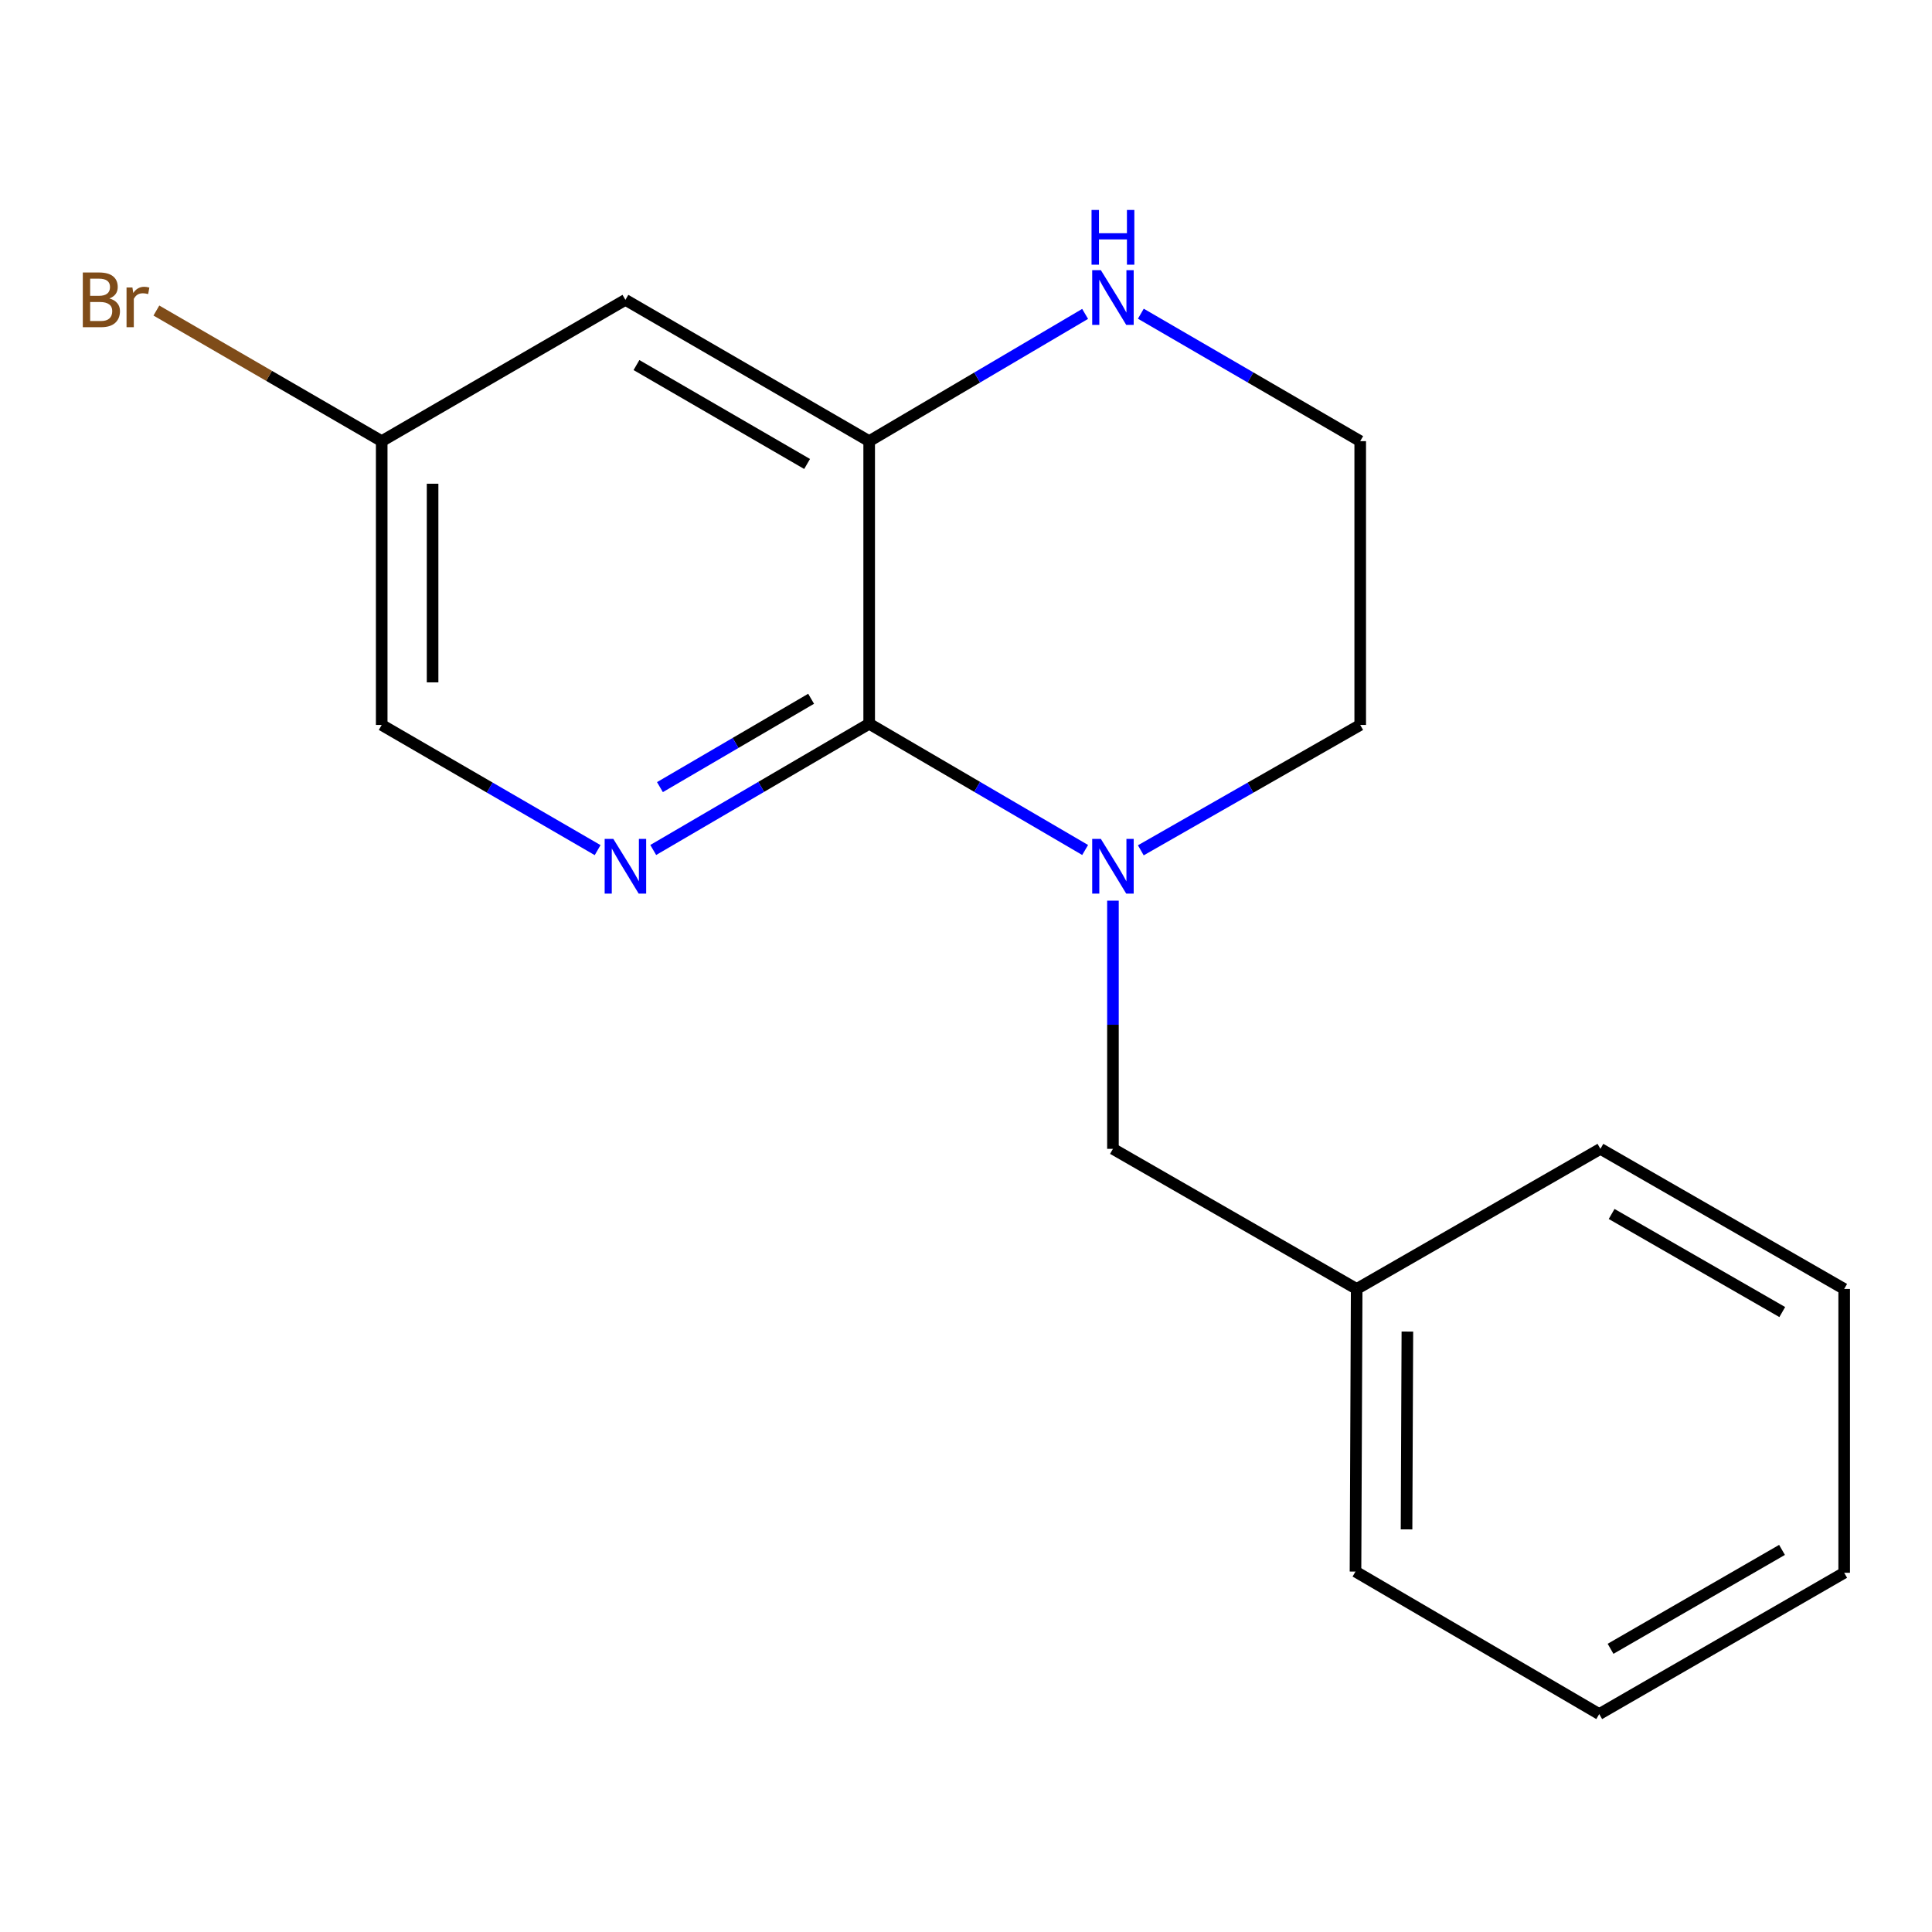 <?xml version='1.0' encoding='iso-8859-1'?>
<svg version='1.1' baseProfile='full'
              xmlns='http://www.w3.org/2000/svg'
                      xmlns:rdkit='http://www.rdkit.org/xml'
                      xmlns:xlink='http://www.w3.org/1999/xlink'
                  xml:space='preserve'
width='1000px' height='1000px' viewBox='0 0 1000 1000'>
<!-- END OF HEADER -->
<rect style='opacity:1.0;fill:#FFFFFF;stroke:none' width='1000' height='1000' x='0' y='0'> </rect>
<path class='bond-0' d='M 449.886,374.614 L 505.776,407.283' style='fill:none;fill-rule:evenodd;stroke:#000000;stroke-width:6px;stroke-linecap:butt;stroke-linejoin:miter;stroke-opacity:1' />
<path class='bond-0' d='M 505.776,407.283 L 561.665,439.952' style='fill:none;fill-rule:evenodd;stroke:#0000FF;stroke-width:6px;stroke-linecap:butt;stroke-linejoin:miter;stroke-opacity:1' />
<path class='bond-1' d='M 449.886,374.614 L 393.997,407.283' style='fill:none;fill-rule:evenodd;stroke:#000000;stroke-width:6px;stroke-linecap:butt;stroke-linejoin:miter;stroke-opacity:1' />
<path class='bond-1' d='M 393.997,407.283 L 338.108,439.952' style='fill:none;fill-rule:evenodd;stroke:#0000FF;stroke-width:6px;stroke-linecap:butt;stroke-linejoin:miter;stroke-opacity:1' />
<path class='bond-1' d='M 419.83,361.68 L 380.708,384.548' style='fill:none;fill-rule:evenodd;stroke:#000000;stroke-width:6px;stroke-linecap:butt;stroke-linejoin:miter;stroke-opacity:1' />
<path class='bond-1' d='M 380.708,384.548 L 341.585,407.416' style='fill:none;fill-rule:evenodd;stroke:#0000FF;stroke-width:6px;stroke-linecap:butt;stroke-linejoin:miter;stroke-opacity:1' />
<path class='bond-2' d='M 449.886,374.614 L 449.886,228.34' style='fill:none;fill-rule:evenodd;stroke:#000000;stroke-width:6px;stroke-linecap:butt;stroke-linejoin:miter;stroke-opacity:1' />
<path class='bond-5' d='M 576.058,466.183 L 576.058,530.411' style='fill:none;fill-rule:evenodd;stroke:#0000FF;stroke-width:6px;stroke-linecap:butt;stroke-linejoin:miter;stroke-opacity:1' />
<path class='bond-5' d='M 576.058,530.411 L 576.058,594.64' style='fill:none;fill-rule:evenodd;stroke:#000000;stroke-width:6px;stroke-linecap:butt;stroke-linejoin:miter;stroke-opacity:1' />
<path class='bond-8' d='M 590.484,440.123 L 647.264,407.676' style='fill:none;fill-rule:evenodd;stroke:#0000FF;stroke-width:6px;stroke-linecap:butt;stroke-linejoin:miter;stroke-opacity:1' />
<path class='bond-8' d='M 647.264,407.676 L 704.045,375.229' style='fill:none;fill-rule:evenodd;stroke:#000000;stroke-width:6px;stroke-linecap:butt;stroke-linejoin:miter;stroke-opacity:1' />
<path class='bond-6' d='M 309.329,440.025 L 253.45,407.627' style='fill:none;fill-rule:evenodd;stroke:#0000FF;stroke-width:6px;stroke-linecap:butt;stroke-linejoin:miter;stroke-opacity:1' />
<path class='bond-6' d='M 253.45,407.627 L 197.571,375.229' style='fill:none;fill-rule:evenodd;stroke:#000000;stroke-width:6px;stroke-linecap:butt;stroke-linejoin:miter;stroke-opacity:1' />
<path class='bond-3' d='M 449.886,228.34 L 505.772,195.408' style='fill:none;fill-rule:evenodd;stroke:#000000;stroke-width:6px;stroke-linecap:butt;stroke-linejoin:miter;stroke-opacity:1' />
<path class='bond-3' d='M 505.772,195.408 L 561.657,162.475' style='fill:none;fill-rule:evenodd;stroke:#0000FF;stroke-width:6px;stroke-linecap:butt;stroke-linejoin:miter;stroke-opacity:1' />
<path class='bond-4' d='M 449.886,228.34 L 323.714,155.203' style='fill:none;fill-rule:evenodd;stroke:#000000;stroke-width:6px;stroke-linecap:butt;stroke-linejoin:miter;stroke-opacity:1' />
<path class='bond-4' d='M 417.754,240.153 L 329.433,188.957' style='fill:none;fill-rule:evenodd;stroke:#000000;stroke-width:6px;stroke-linecap:butt;stroke-linejoin:miter;stroke-opacity:1' />
<path class='bond-9' d='M 590.499,162.378 L 647.272,195.359' style='fill:none;fill-rule:evenodd;stroke:#0000FF;stroke-width:6px;stroke-linecap:butt;stroke-linejoin:miter;stroke-opacity:1' />
<path class='bond-9' d='M 647.272,195.359 L 704.045,228.34' style='fill:none;fill-rule:evenodd;stroke:#000000;stroke-width:6px;stroke-linecap:butt;stroke-linejoin:miter;stroke-opacity:1' />
<path class='bond-7' d='M 323.714,155.203 L 197.571,228.34' style='fill:none;fill-rule:evenodd;stroke:#000000;stroke-width:6px;stroke-linecap:butt;stroke-linejoin:miter;stroke-opacity:1' />
<path class='bond-10' d='M 576.058,594.64 L 702.216,667.163' style='fill:none;fill-rule:evenodd;stroke:#000000;stroke-width:6px;stroke-linecap:butt;stroke-linejoin:miter;stroke-opacity:1' />
<path class='bond-17' d='M 197.571,375.229 L 197.571,228.34' style='fill:none;fill-rule:evenodd;stroke:#000000;stroke-width:6px;stroke-linecap:butt;stroke-linejoin:miter;stroke-opacity:1' />
<path class='bond-17' d='M 223.906,353.196 L 223.906,250.373' style='fill:none;fill-rule:evenodd;stroke:#000000;stroke-width:6px;stroke-linecap:butt;stroke-linejoin:miter;stroke-opacity:1' />
<path class='bond-11' d='M 197.571,228.34 L 139.258,194.538' style='fill:none;fill-rule:evenodd;stroke:#000000;stroke-width:6px;stroke-linecap:butt;stroke-linejoin:miter;stroke-opacity:1' />
<path class='bond-11' d='M 139.258,194.538 L 80.945,160.736' style='fill:none;fill-rule:evenodd;stroke:#7F4C19;stroke-width:6px;stroke-linecap:butt;stroke-linejoin:miter;stroke-opacity:1' />
<path class='bond-18' d='M 704.045,375.229 L 704.045,228.34' style='fill:none;fill-rule:evenodd;stroke:#000000;stroke-width:6px;stroke-linecap:butt;stroke-linejoin:miter;stroke-opacity:1' />
<path class='bond-12' d='M 702.216,667.163 L 701.601,813.437' style='fill:none;fill-rule:evenodd;stroke:#000000;stroke-width:6px;stroke-linecap:butt;stroke-linejoin:miter;stroke-opacity:1' />
<path class='bond-12' d='M 728.458,689.214 L 728.028,791.606' style='fill:none;fill-rule:evenodd;stroke:#000000;stroke-width:6px;stroke-linecap:butt;stroke-linejoin:miter;stroke-opacity:1' />
<path class='bond-13' d='M 702.216,667.163 L 828.373,594.64' style='fill:none;fill-rule:evenodd;stroke:#000000;stroke-width:6px;stroke-linecap:butt;stroke-linejoin:miter;stroke-opacity:1' />
<path class='bond-15' d='M 701.601,813.437 L 827.759,887.203' style='fill:none;fill-rule:evenodd;stroke:#000000;stroke-width:6px;stroke-linecap:butt;stroke-linejoin:miter;stroke-opacity:1' />
<path class='bond-14' d='M 828.373,594.64 L 954.545,667.163' style='fill:none;fill-rule:evenodd;stroke:#000000;stroke-width:6px;stroke-linecap:butt;stroke-linejoin:miter;stroke-opacity:1' />
<path class='bond-14' d='M 834.176,628.35 L 922.496,679.116' style='fill:none;fill-rule:evenodd;stroke:#000000;stroke-width:6px;stroke-linecap:butt;stroke-linejoin:miter;stroke-opacity:1' />
<path class='bond-16' d='M 954.545,667.163 L 954.545,814.066' style='fill:none;fill-rule:evenodd;stroke:#000000;stroke-width:6px;stroke-linecap:butt;stroke-linejoin:miter;stroke-opacity:1' />
<path class='bond-19' d='M 827.759,887.203 L 954.545,814.066' style='fill:none;fill-rule:evenodd;stroke:#000000;stroke-width:6px;stroke-linecap:butt;stroke-linejoin:miter;stroke-opacity:1' />
<path class='bond-19' d='M 833.618,853.421 L 922.369,802.225' style='fill:none;fill-rule:evenodd;stroke:#000000;stroke-width:6px;stroke-linecap:butt;stroke-linejoin:miter;stroke-opacity:1' />
<path  class='atom-1' d='M 569.798 434.206
L 579.078 449.206
Q 579.998 450.686, 581.478 453.366
Q 582.958 456.046, 583.038 456.206
L 583.038 434.206
L 586.798 434.206
L 586.798 462.526
L 582.918 462.526
L 572.958 446.126
Q 571.798 444.206, 570.558 442.006
Q 569.358 439.806, 568.998 439.126
L 568.998 462.526
L 565.318 462.526
L 565.318 434.206
L 569.798 434.206
' fill='#0000FF'/>
<path  class='atom-2' d='M 317.454 434.206
L 326.734 449.206
Q 327.654 450.686, 329.134 453.366
Q 330.614 456.046, 330.694 456.206
L 330.694 434.206
L 334.454 434.206
L 334.454 462.526
L 330.574 462.526
L 320.614 446.126
Q 319.454 444.206, 318.214 442.006
Q 317.014 439.806, 316.654 439.126
L 316.654 462.526
L 312.974 462.526
L 312.974 434.206
L 317.454 434.206
' fill='#0000FF'/>
<path  class='atom-4' d='M 569.798 139.829
L 579.078 154.829
Q 579.998 156.309, 581.478 158.989
Q 582.958 161.669, 583.038 161.829
L 583.038 139.829
L 586.798 139.829
L 586.798 168.149
L 582.918 168.149
L 572.958 151.749
Q 571.798 149.829, 570.558 147.629
Q 569.358 145.429, 568.998 144.749
L 568.998 168.149
L 565.318 168.149
L 565.318 139.829
L 569.798 139.829
' fill='#0000FF'/>
<path  class='atom-4' d='M 564.978 108.677
L 568.818 108.677
L 568.818 120.717
L 583.298 120.717
L 583.298 108.677
L 587.138 108.677
L 587.138 136.997
L 583.298 136.997
L 583.298 123.917
L 568.818 123.917
L 568.818 136.997
L 564.978 136.997
L 564.978 108.677
' fill='#0000FF'/>
<path  class='atom-12' d='M 56.619 154.483
Q 59.339 155.243, 60.699 156.923
Q 62.099 158.563, 62.099 161.003
Q 62.099 164.923, 59.579 167.163
Q 57.099 169.363, 52.379 169.363
L 42.859 169.363
L 42.859 141.043
L 51.219 141.043
Q 56.059 141.043, 58.499 143.003
Q 60.939 144.963, 60.939 148.563
Q 60.939 152.843, 56.619 154.483
M 46.659 144.243
L 46.659 153.123
L 51.219 153.123
Q 54.019 153.123, 55.459 152.003
Q 56.939 150.843, 56.939 148.563
Q 56.939 144.243, 51.219 144.243
L 46.659 144.243
M 52.379 166.163
Q 55.139 166.163, 56.619 164.843
Q 58.099 163.523, 58.099 161.003
Q 58.099 158.683, 56.459 157.523
Q 54.859 156.323, 51.779 156.323
L 46.659 156.323
L 46.659 166.163
L 52.379 166.163
' fill='#7F4C19'/>
<path  class='atom-12' d='M 68.539 148.803
L 68.979 151.643
Q 71.139 148.443, 74.659 148.443
Q 75.779 148.443, 77.299 148.843
L 76.699 152.203
Q 74.979 151.803, 74.019 151.803
Q 72.339 151.803, 71.219 152.483
Q 70.139 153.123, 69.259 154.683
L 69.259 169.363
L 65.499 169.363
L 65.499 148.803
L 68.539 148.803
' fill='#7F4C19'/>
</svg>
